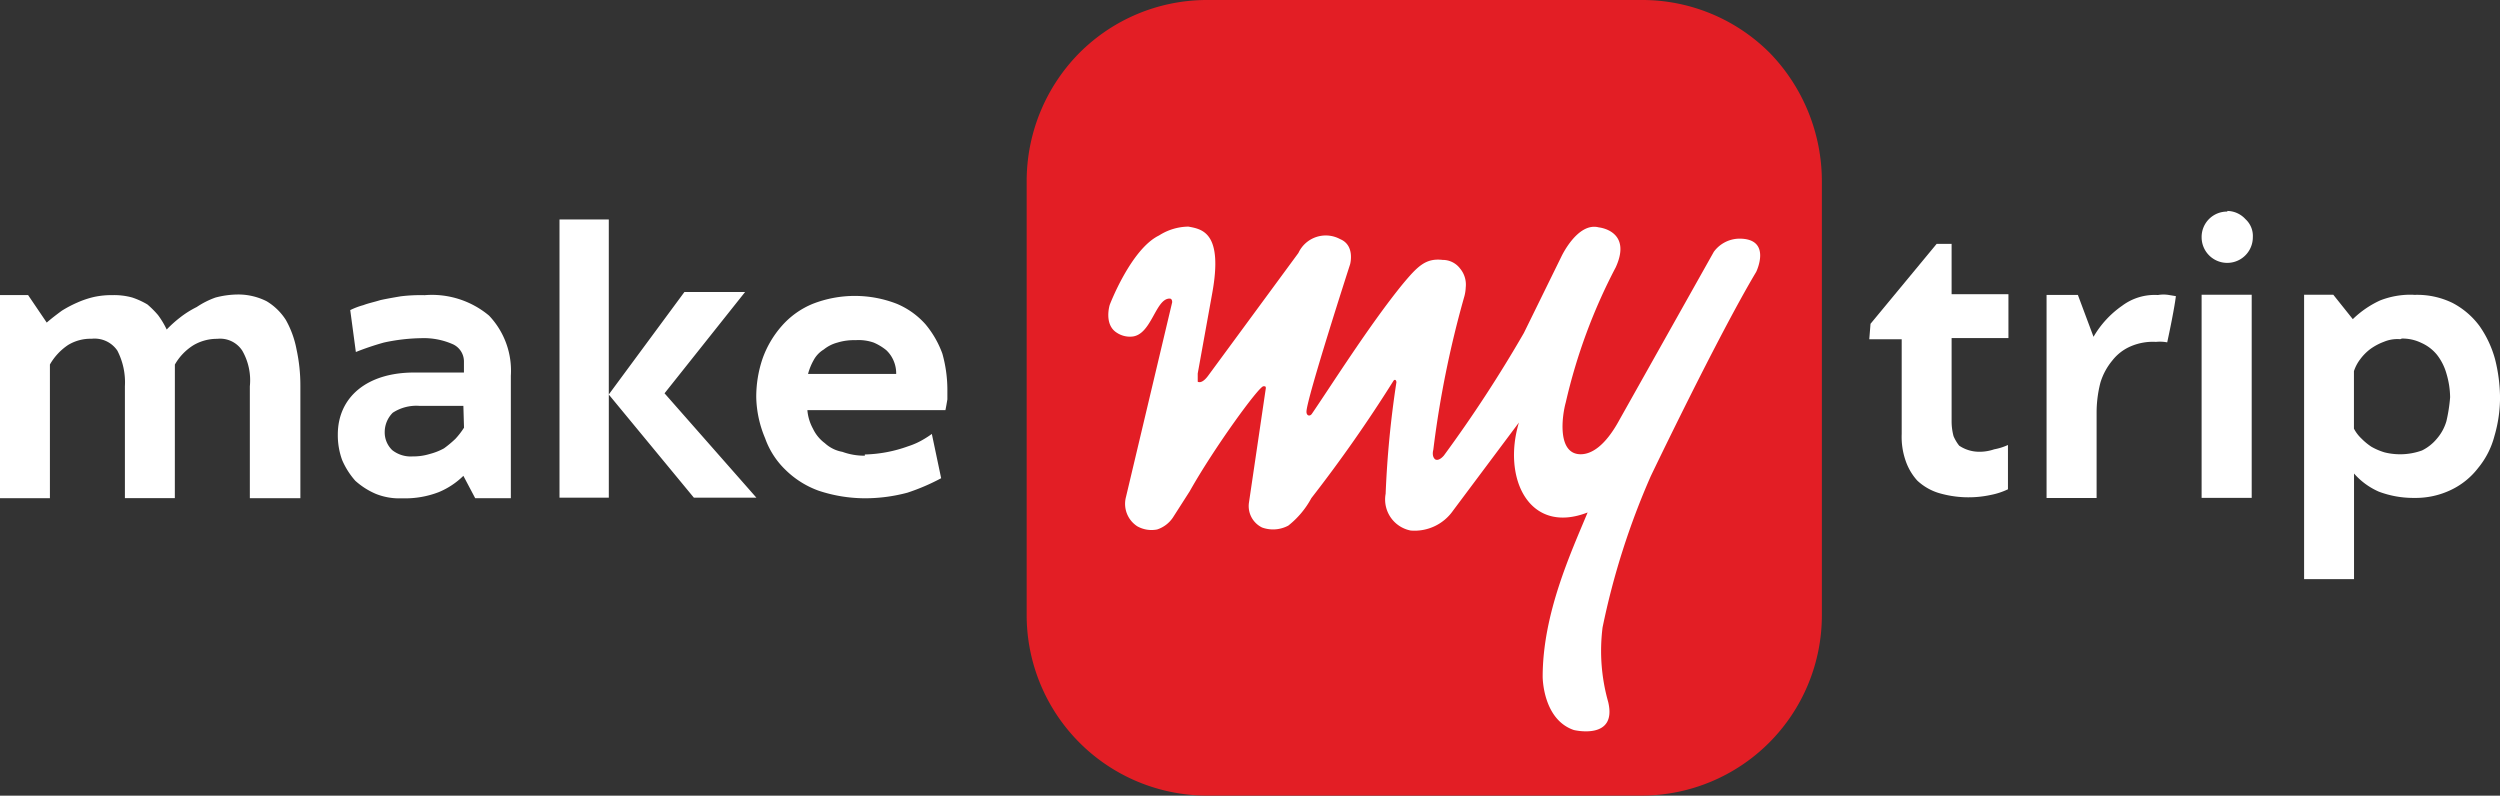 <svg xmlns="http://www.w3.org/2000/svg" width="141.09" height="44.903" viewBox="0 0 141.09 44.903">
  <rect x="0" y="0" width="141.09" height="44.903" fill="#333333" stroke="none"/>
  <g id="Layer" transform="translate(-0.4 -0.2)">
    <path id="Layer-2" data-name="Layer" d="M674.656,45.1a10.178,10.178,0,0,0,10.121-10.157V10.429A10.407,10.407,0,0,0,681.85,3.2a10.171,10.171,0,0,0-7.194-3H650.02a10.174,10.174,0,0,0-7.158,3,10.284,10.284,0,0,0-2.963,7.23V34.983A10.19,10.19,0,0,0,650.02,45.1" transform="translate(-581.558)" fill="#e31e25"/>
    <path id="Layer-3" data-name="Layer" d="M713.974,152.545c-.951,3.171.6,6.351,3.878,5.074-.951,2.292-2.537,5.717-2.537,9.278,0,0,0,2.4,1.758,3,0,0,2.464.6,1.939-1.586a10.587,10.587,0,0,1-.317-4.2,42.342,42.342,0,0,1,2.718-8.535s3.769-7.874,5.953-11.534c0,0,.915-1.876-.951-1.876a1.812,1.812,0,0,0-1.441.743l-5.328,9.486c-.806,1.486-1.586,1.939-2.184,1.939-1.341,0-1.06-2.147-.843-2.927a31.51,31.51,0,0,1,2.818-7.62c.951-2.075-.951-2.256-.951-2.256-1.205-.317-2.12,1.658-2.12,1.658l-2.111,4.3a74.81,74.81,0,0,1-4.512,6.913s-.281.353-.5.217c-.208-.181-.1-.535-.1-.535a57.346,57.346,0,0,1,1.758-8.68,2.28,2.28,0,0,0,.072-.489,1.415,1.415,0,0,0-.317-1.06,1.227,1.227,0,0,0-.988-.489c-.951-.109-1.4.344-2.256,1.368-1.867,2.292-4.05,5.753-5.11,7.3-.109.181-.317.145-.317-.1,0-.707,2.464-8.327,2.464-8.327s.29-1.06-.562-1.413a1.7,1.7,0,0,0-2.356.779l-5.083,6.913c-.381.526-.6.353-.6.353v-.462l.815-4.512c.634-3.461-.571-3.633-1.341-3.778a3.139,3.139,0,0,0-1.658.5c-1.586.77-2.782,3.914-2.782,3.914s-.353,1.124.417,1.586a1.329,1.329,0,0,0,.815.208c1.123-.063,1.341-2.147,2.147-2.147.145,0,.145.172.145.208L691.8,156.74a1.51,1.51,0,0,0,.634,1.658,1.634,1.634,0,0,0,1.123.181,1.709,1.709,0,0,0,.888-.67l.951-1.486c1.368-2.437,3.905-5.926,4.159-5.926.1,0,.136,0,.136.109l-.951,6.451a1.344,1.344,0,0,0,.743,1.413,1.826,1.826,0,0,0,1.477-.109,4.985,4.985,0,0,0,1.3-1.549,79.739,79.739,0,0,0,4.621-6.6c.109-.181.208,0,.172.109a56.121,56.121,0,0,0-.6,6.243,1.784,1.784,0,0,0,1.413,2.075,2.644,2.644,0,0,0,2.392-1.124" transform="translate(-627.853 -128.498)" fill="#fff"/>
    <path id="Layer-4" data-name="Layer" d="M10.267,147.809H7.449v-6.315a3.9,3.9,0,0,0-.426-2.011,1.548,1.548,0,0,0-1.45-.67,2.443,2.443,0,0,0-1.332.353,3.285,3.285,0,0,0-1.024,1.1v7.547H.4V136.348H1.986L3.037,137.9c.281-.245.571-.462.852-.67a6.723,6.723,0,0,1,.879-.462,5.174,5.174,0,0,1,.951-.317,4.675,4.675,0,0,1,1.024-.1,3.822,3.822,0,0,1,1.124.136,4.446,4.446,0,0,1,.852.39,5.325,5.325,0,0,1,.6.6,4.858,4.858,0,0,1,.489.815,6.787,6.787,0,0,1,.743-.67,5.482,5.482,0,0,1,.951-.6,4.713,4.713,0,0,1,1.06-.535,5.1,5.1,0,0,1,1.3-.172,3.555,3.555,0,0,1,1.586.381,3.294,3.294,0,0,1,1.087,1.06,5.43,5.43,0,0,1,.6,1.658,9.578,9.578,0,0,1,.217,2.048v6.351H14.5v-6.315a3.355,3.355,0,0,0-.426-2.011,1.49,1.49,0,0,0-1.413-.67,2.621,2.621,0,0,0-1.332.353,3.074,3.074,0,0,0-1.06,1.1m16.282,6.279a4.357,4.357,0,0,1-1.377.915,5.243,5.243,0,0,1-2.075.353,3.547,3.547,0,0,1-1.477-.245,4.174,4.174,0,0,1-1.169-.743,4.353,4.353,0,0,1-.743-1.169,4.082,4.082,0,0,1-.245-1.441c0-2.12,1.658-3.5,4.3-3.5h2.818v-.634a1.071,1.071,0,0,0-.6-.951,4.054,4.054,0,0,0-1.83-.353,10.568,10.568,0,0,0-2.084.245,15.3,15.3,0,0,0-1.586.535l-.317-2.365a4.047,4.047,0,0,1,.743-.281c.281-.109.634-.181.951-.281.317-.072.734-.145,1.16-.217a9.241,9.241,0,0,1,1.341-.063A5.023,5.023,0,0,1,28,137.507,4.511,4.511,0,0,1,29.23,140.9v6.913H27.219Zm0-3.95h-2.5a2.434,2.434,0,0,0-1.486.39,1.543,1.543,0,0,0-.453,1.087,1.382,1.382,0,0,0,.426,1.024,1.687,1.687,0,0,0,1.16.353,3.139,3.139,0,0,0,.951-.136,3.475,3.475,0,0,0,.806-.317,6.155,6.155,0,0,0,.643-.535,4.264,4.264,0,0,0,.489-.634Zm11.353-.707,5.183,5.889H39.559l-4.8-5.817v5.817H31.976V132.08h2.782v9.876l4.267-5.781H42.45Zm11.307,3.452a7.674,7.674,0,0,0,2.437-.462,4.177,4.177,0,0,0,.915-.417,4.9,4.9,0,0,0,.426-.281l.526,2.5a11.908,11.908,0,0,1-1.9.815,9.29,9.29,0,0,1-2.4.317,8.327,8.327,0,0,1-2.609-.426,5.145,5.145,0,0,1-1.866-1.169,4.613,4.613,0,0,1-1.16-1.794,6.259,6.259,0,0,1-.5-2.292,6.7,6.7,0,0,1,.353-2.193,5.635,5.635,0,0,1,1.1-1.866,4.683,4.683,0,0,1,1.731-1.232,6.53,6.53,0,0,1,4.757,0A4.486,4.486,0,0,1,52.634,138a5.517,5.517,0,0,1,.951,1.658,7.591,7.591,0,0,1,.281,1.975v.6c-.036.217-.072.426-.109.607H45.965a2.637,2.637,0,0,0,.317,1.051,2.167,2.167,0,0,0,.67.815,1.961,1.961,0,0,0,.988.489,3.585,3.585,0,0,0,1.268.217v-.072Zm-.526-6.451a3.18,3.18,0,0,0-1.024.136,2.064,2.064,0,0,0-.77.39,1.572,1.572,0,0,0-.571.6,3.271,3.271,0,0,0-.317.779h4.974a1.809,1.809,0,0,0-.145-.743,1.746,1.746,0,0,0-.417-.6,3,3,0,0,0-.707-.426,2.581,2.581,0,0,0-1.024-.136Zm57.28-.924,3.733-4.512h.843V136.3h3.207v2.474h-3.207v4.73a3.3,3.3,0,0,0,.109.806,2.387,2.387,0,0,0,.317.535,2.012,2.012,0,0,0,1.06.344,2.548,2.548,0,0,0,.915-.136,3.252,3.252,0,0,0,.779-.245v2.5a3.984,3.984,0,0,1-.96.317,5.93,5.93,0,0,1-2.954-.109,3.1,3.1,0,0,1-1.205-.7,3.218,3.218,0,0,1-.661-1.133,4.108,4.108,0,0,1-.217-1.486v-5.355h-1.83Zm12.585.734a5.478,5.478,0,0,1,1.622-1.758,3.06,3.06,0,0,1,2.011-.6,1.864,1.864,0,0,1,.634,0l.381.063s-.063.634-.489,2.609a2.132,2.132,0,0,0-.634-.027,3.153,3.153,0,0,0-1.413.245,2.625,2.625,0,0,0-1.051.806,3.579,3.579,0,0,0-.67,1.241,6.755,6.755,0,0,0-.217,1.694V147.8H115.9V136.339h1.767Zm18.076-2.365a4.55,4.55,0,0,1,2.184.453,4.469,4.469,0,0,1,1.522,1.3,6.022,6.022,0,0,1,.879,1.876,9.19,9.19,0,0,1,.281,2.147,7.778,7.778,0,0,1-.317,2.193,4.687,4.687,0,0,1-.915,1.794,4.213,4.213,0,0,1-1.513,1.232,4.608,4.608,0,0,1-2.084.462,5.531,5.531,0,0,1-2.011-.353,3.984,3.984,0,0,1-1.4-1.024v5.962h-2.818V136.33h1.649l1.1,1.377a5.455,5.455,0,0,1,1.549-1.06,4.712,4.712,0,0,1,1.866-.317Zm-.77,2.5a1.95,1.95,0,0,0-.915.145,3.229,3.229,0,0,0-.779.417,2.8,2.8,0,0,0-.562.571,2.263,2.263,0,0,0-.353.67v3.244a2.094,2.094,0,0,0,.426.562,3.467,3.467,0,0,0,.562.462,3.569,3.569,0,0,0,.743.317,3.645,3.645,0,0,0,2.111-.109,2.558,2.558,0,0,0,.843-.67,2.625,2.625,0,0,0,.535-.988,9.006,9.006,0,0,0,.208-1.341,4.838,4.838,0,0,0-.208-1.341,3.081,3.081,0,0,0-.535-1.06,2.373,2.373,0,0,0-.879-.67,2.424,2.424,0,0,0-1.1-.245ZM126.1,131.6a1.407,1.407,0,0,1,1.024.462,1.28,1.28,0,0,1,.417,1.024,1.445,1.445,0,1,1-2.89,0,1.431,1.431,0,0,1,1.45-1.45Zm-1.45,4.73h2.827v11.462h-2.827Z" transform="translate(0 -119.495)" fill="#fff" fill-rule="evenodd"/>
  </g>
</svg>
